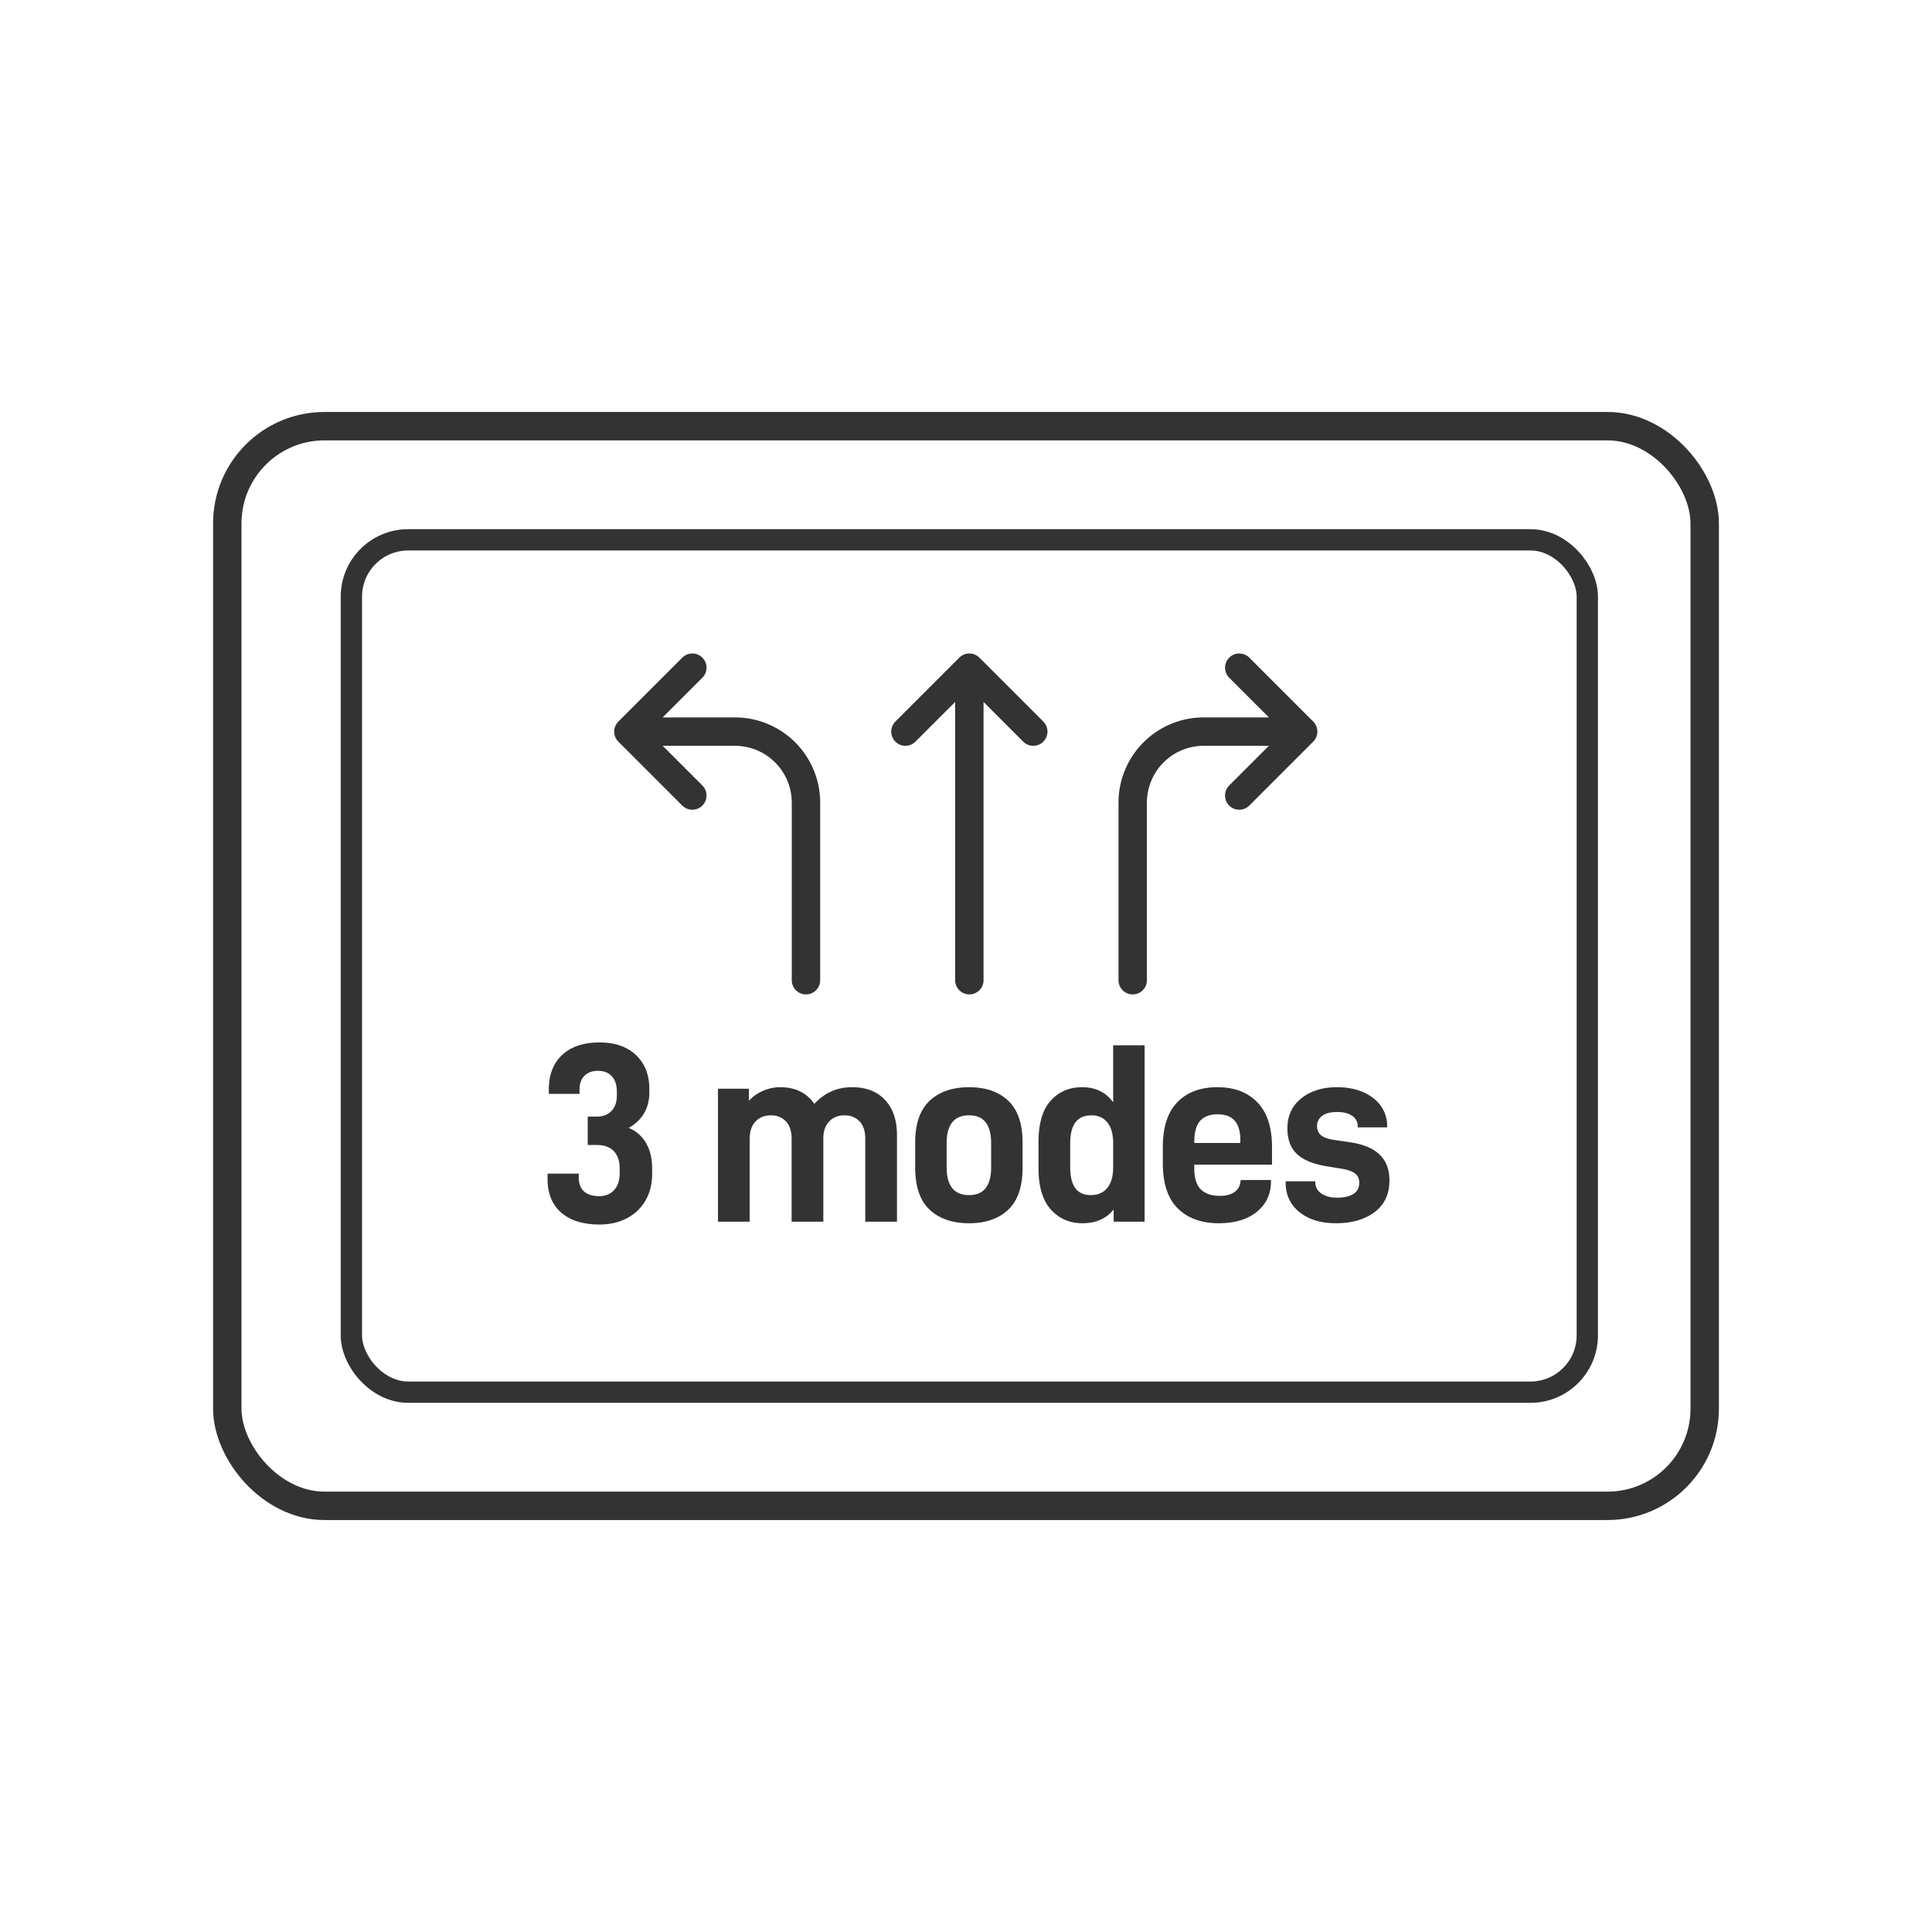 <svg width='136' height='136' viewBox='0 0 136 136' xmlns='http://www.w3.org/2000/svg'><g transform='translate(16 30)' fill='none' fill-rule='evenodd'><rect stroke='#333' stroke-width='2' stroke-linejoin='round' width='104' height='76' rx='6.841'/><rect stroke='#333' stroke-width='1.5' stroke-linejoin='round' x='8.735' y='8' width='87' height='60' rx='4'/><g fill='#333' fill-rule='nonzero'><path d='M23.508 55.361c.642.558 1.545.837 2.71.837.707 0 1.343-.147 1.907-.441a3.184 3.184 0 0 0 1.314-1.251c.312-.54.468-1.176.468-1.908v-.342c0-.696-.14-1.29-.423-1.782a2.499 2.499 0 0 0-1.233-1.08 2.72 2.72 0 0 0 1.08-1.017c.252-.426.378-.909.378-1.449v-.27c0-.996-.312-1.791-.936-2.385-.624-.594-1.482-.891-2.574-.891-1.116 0-1.989.291-2.619.873-.63.582-.945 1.395-.945 2.439V47h2.16v-.306c0-.408.114-.729.342-.963.228-.234.552-.351.972-.351.408 0 .73.129.963.387.234.258.351.615.351 1.071v.27c0 .468-.126.834-.378 1.098-.252.264-.606.396-1.062.396h-.612V50.6h.63c.528 0 .93.144 1.206.432.276.288.414.702.414 1.242v.324c0 .492-.129.882-.387 1.17-.258.288-.609.432-1.053.432-.468 0-.825-.111-1.07-.333-.247-.222-.37-.549-.37-.981v-.27h-2.196v.378c0 1.02.321 1.809.963 2.367zM34.541 46.64V56h2.232v-5.832c0-.528.138-.936.414-1.224.276-.288.636-.432 1.08-.432.432 0 .783.141 1.053.423.27.282.405.693.405 1.233V56h2.232v-5.886c0-.48.135-.867.405-1.161.27-.294.633-.441 1.09-.441.431 0 .782.141 1.052.423.27.282.405.693.405 1.233V56h2.232v-6.102c0-1.044-.279-1.866-.837-2.466-.558-.6-1.335-.9-2.33-.9-1.045 0-1.927.39-2.647 1.17-.552-.78-1.35-1.17-2.394-1.17-.42 0-.825.084-1.215.252-.39.168-.723.402-.999.702v-.846h-2.178zM49.44 55.154c.678.636 1.605.954 2.781.954 1.164 0 2.082-.318 2.754-.954.672-.636 1.008-1.626 1.008-2.97v-1.746c0-1.332-.336-2.316-1.008-2.952-.672-.636-1.59-.954-2.754-.954-1.176 0-2.103.318-2.78.954-.679.636-1.018 1.62-1.018 2.952v1.746c0 1.344.34 2.334 1.017 2.97zm4.33-2.988c0 1.308-.517 1.962-1.549 1.962-1.056 0-1.584-.654-1.584-1.962v-1.692c0-1.308.528-1.962 1.584-1.962 1.032 0 1.548.654 1.548 1.962v1.692zM57.976 55.145c.582.642 1.323.963 2.223.963.948 0 1.68-.324 2.196-.972V56h2.178V43.58H62.36v4.014c-.516-.708-1.242-1.062-2.178-1.062-.912 0-1.653.318-2.223.954-.57.636-.855 1.602-.855 2.898v1.854c0 1.296.291 2.265.873 2.907zm3.97-1.521c-.277.336-.667.504-1.17.504-.96 0-1.44-.654-1.44-1.962v-1.692c0-1.308.497-1.962 1.493-1.962.48 0 .855.168 1.125.504.27.336.405.822.405 1.458v1.692c0 .636-.138 1.122-.414 1.458zM68.07 51.986h5.471v-1.242c0-1.392-.345-2.442-1.035-3.15-.69-.708-1.623-1.062-2.799-1.062-1.2 0-2.142.351-2.826 1.053-.684.702-1.026 1.755-1.026 3.159v1.134c0 1.44.354 2.505 1.062 3.195.708.69 1.662 1.035 2.862 1.035 1.14 0 2.04-.27 2.7-.81.66-.54.99-1.254.99-2.142v-.09h-2.124l-.018.054c-.024.336-.162.597-.414.783-.252.186-.6.279-1.044.279-.576 0-1.02-.15-1.332-.45-.312-.3-.468-.798-.468-1.494v-.252zm.422-3.096c.282-.3.687-.45 1.215-.45 1.068 0 1.602.594 1.602 1.782v.234h-3.24v-.054c0-.708.141-1.212.423-1.512zM75.471 55.325c.648.522 1.506.783 2.574.783 1.116 0 2.022-.261 2.718-.783.696-.522 1.044-1.263 1.044-2.223 0-.78-.234-1.392-.702-1.836-.468-.444-1.17-.732-2.106-.864l-1.098-.162c-.42-.06-.723-.168-.909-.324-.186-.156-.279-.372-.279-.648 0-.3.12-.54.36-.72.24-.18.588-.27 1.044-.27.456 0 .813.09 1.071.27a.87.87 0 0 1 .387.756v.054h2.07v-.108c0-.516-.147-.981-.44-1.395-.295-.414-.709-.738-1.243-.972-.534-.234-1.149-.351-1.845-.351-1.02 0-1.857.261-2.51.783-.655.522-.982 1.227-.982 2.115 0 .78.222 1.38.666 1.8.444.42 1.134.708 2.07.864l.99.162c.48.072.822.186 1.026.342.204.156.306.378.306.666 0 .348-.138.609-.414.783-.276.174-.66.261-1.152.261-.456 0-.825-.099-1.107-.297a.947.947 0 0 1-.423-.819v-.036H74.5v.072c0 .876.324 1.575.972 2.097z'/></g><g stroke='#333' stroke-linecap='round' stroke-width='2'><path d='M52.235 18.5V39'/><path d='M29.735 21.5h6a5 5 0 0 1 5 5V39M74.735 21.5h-6a5 5 0 0 0-5 5V39' stroke-linejoin='round'/><path stroke-linejoin='round' d='M71.235 17l4.5 4.5-4.5 4.5M32.735 17l-4.5 4.5 4.5 4.5'/></g><path stroke='#333' stroke-width='2' stroke-linecap='round' stroke-linejoin='round' d='M47.735 21.5l4.5-4.5 4.5 4.5'/></g></svg>